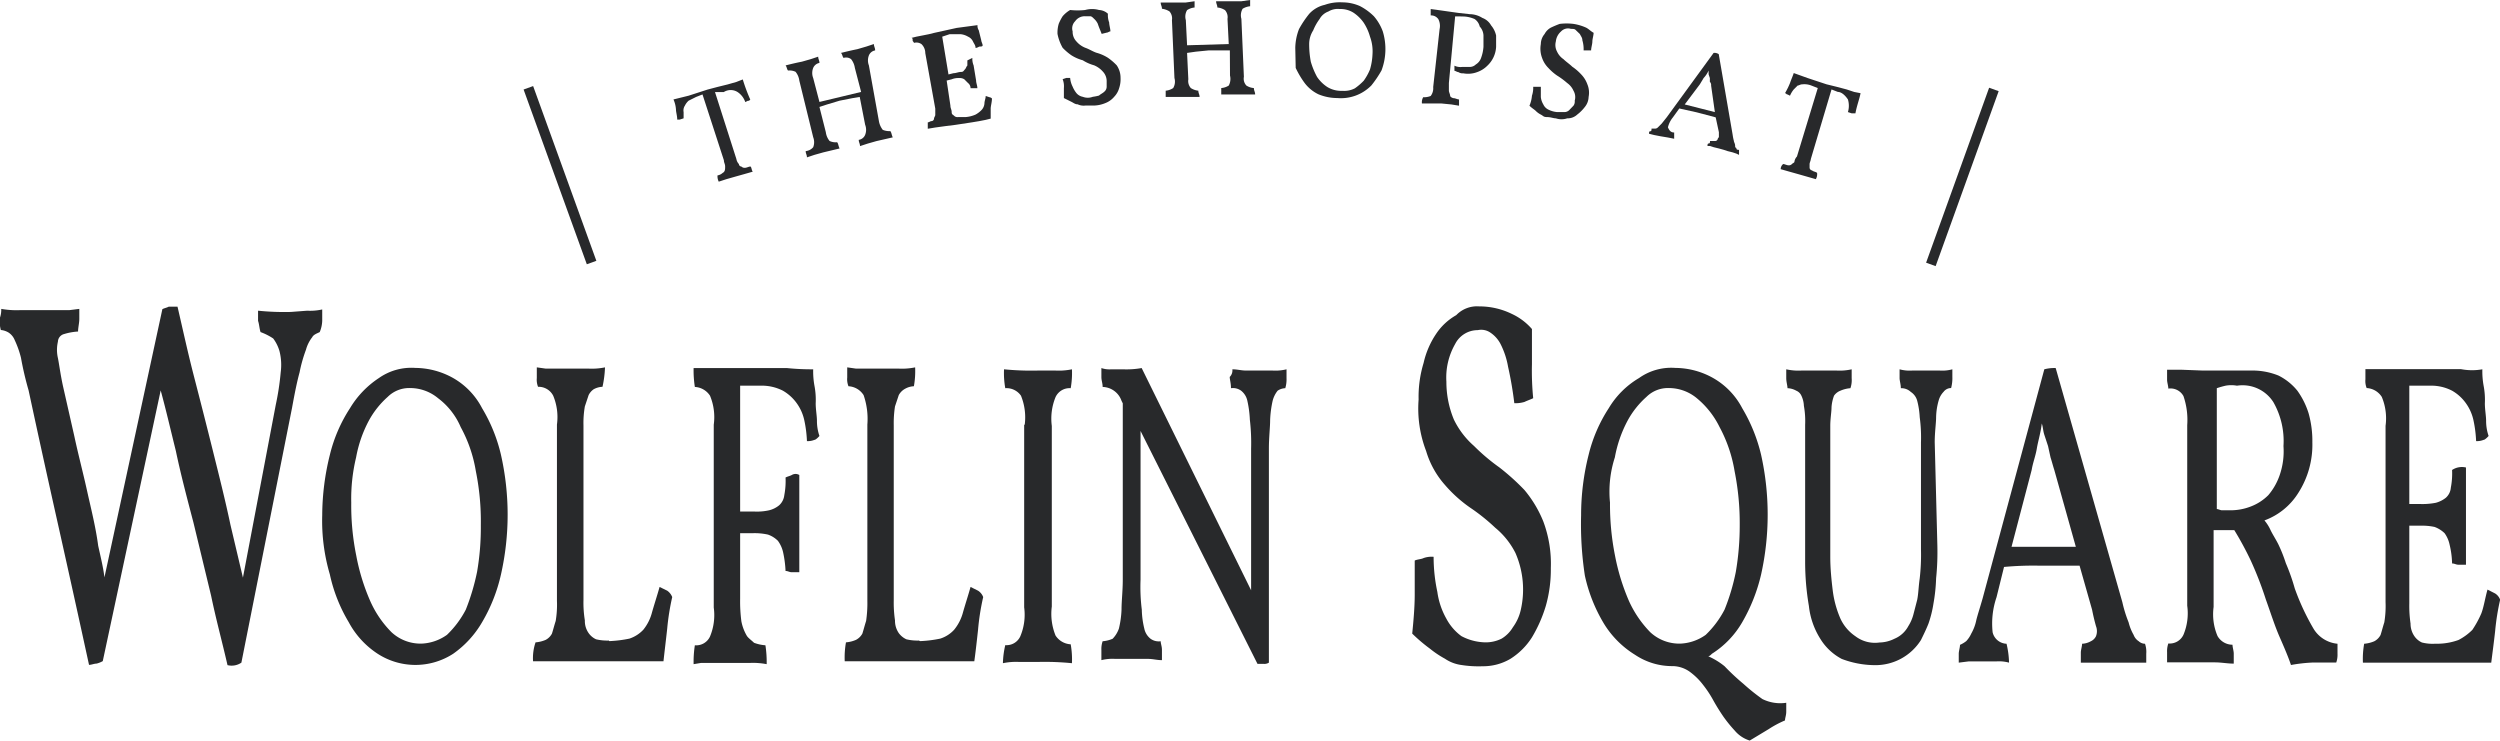 <svg id="Layer_1" data-name="Layer 1" xmlns="http://www.w3.org/2000/svg" viewBox="0 0 180 53.32"><defs><style>.cls-1{fill:#28292b;}</style></defs><path class="cls-1" d="M19.71,105.79a6.22,6.22,0,0,0,1.36.09h3.54l.72-.09v.73c0,.27-.09.63-.09.9a4.29,4.29,0,0,0-1,.18.59.59,0,0,0-.45.55,2.61,2.61,0,0,0,0,1.18c.09.45.18,1.17.36,2l.82,3.62c.27,1.27.63,2.63.91,3.9s.63,2.63.81,4c.18.82.36,1.54.45,2.27l4.17-19.31c.18-.09.28-.09.46-.18h.63c.36,1.54.73,3.26,1.18,5s.91,3.54,1.36,5.35.91,3.63,1.27,5.35l.9,3.81,2.36-12.42a19,19,0,0,0,.36-2.36,4,4,0,0,0-.09-1.54,2.82,2.82,0,0,0-.45-.9,4.32,4.32,0,0,0-.91-.46c-.09-.27-.09-.54-.18-.81v-.73a18.55,18.55,0,0,0,2.36.09l1.18-.09a3.91,3.91,0,0,0,1.08-.09v.82a2.27,2.27,0,0,1-.18.81c-.18.09-.45.18-.54.37a2.54,2.54,0,0,0-.45.9,10.4,10.4,0,0,0-.46,1.63c-.18.64-.36,1.54-.54,2.54L37,131.26a1.24,1.24,0,0,1-1,.18c-.37-1.63-.82-3.26-1.18-5l-1.27-5.26c-.45-1.72-.91-3.45-1.27-5.17-.36-1.45-.72-3-1.09-4.35l-4.17,19.49a1.77,1.77,0,0,1-.45.18c-.18,0-.36.09-.54.09-.73-3.35-1.45-6.62-2.18-9.88s-1.45-6.52-2.17-9.88a23,23,0,0,1-.55-2.35,6.83,6.83,0,0,0-.45-1.27,1.16,1.16,0,0,0-.45-.55,1.32,1.32,0,0,0-.55-.18,2.76,2.76,0,0,1-.09-.81A1.81,1.81,0,0,0,19.71,105.79Z" transform="translate(-19.62 -83.55)"/><path class="cls-1" d="M42.82,120.65a18.19,18.19,0,0,1,.55-4.35,10.8,10.8,0,0,1,1.45-3.36,6.74,6.74,0,0,1,2.08-2.17,4.06,4.06,0,0,1,2.63-.73,5.65,5.65,0,0,1,2.72.73,5.3,5.3,0,0,1,2.08,2.17,11.58,11.58,0,0,1,1.36,3.36,19.55,19.55,0,0,1,0,8.61,11.88,11.88,0,0,1-1.36,3.44,7.17,7.17,0,0,1-2.08,2.27,5,5,0,0,1-5.44,0,6.21,6.21,0,0,1-2.08-2.27,11.34,11.34,0,0,1-1.36-3.44A13.67,13.67,0,0,1,42.82,120.65Zm2.09-.91a18.09,18.09,0,0,0,.36,3.81,15,15,0,0,0,1,3.26,7.43,7.43,0,0,0,1.54,2.26,3.07,3.07,0,0,0,2.17.82,3.38,3.38,0,0,0,1.82-.63,6.93,6.93,0,0,0,1.36-1.82,16,16,0,0,0,.81-2.72,18.77,18.77,0,0,0,.27-3.35,18.27,18.27,0,0,0-.36-3.9,9.94,9.94,0,0,0-1.09-3.17,5.1,5.1,0,0,0-1.63-2.08,3.15,3.15,0,0,0-2-.73,2.2,2.2,0,0,0-1.63.64,6.31,6.31,0,0,0-1.36,1.72,9,9,0,0,0-.91,2.63A12.74,12.74,0,0,0,44.91,119.74Z" transform="translate(-19.62 -83.55)"/><path class="cls-1" d="M63.49,129.71a8.84,8.84,0,0,0,1.45-.18,2.42,2.42,0,0,0,1-.64,3.3,3.3,0,0,0,.63-1.27c.18-.63.36-1.17.54-1.81l.55.27a1,1,0,0,1,.36.46,17.15,17.15,0,0,0-.36,2.26c-.09.82-.18,1.54-.27,2.36H58a3.5,3.5,0,0,1,.18-1.36,2.3,2.3,0,0,0,.73-.18,1.08,1.08,0,0,0,.45-.45c.09-.28.18-.64.27-.91a7.07,7.07,0,0,0,.09-1.45V114.12a4,4,0,0,0-.27-2.08,1.18,1.18,0,0,0-1.09-.64,1.36,1.36,0,0,1-.09-.63V110l.64.09H62a4.7,4.7,0,0,0,1.18-.09A7.71,7.71,0,0,1,63,111.4a1.4,1.4,0,0,0-.64.18A1.11,1.11,0,0,0,62,112l-.27.81a6.92,6.92,0,0,0-.1,1.36v12.6a7.86,7.86,0,0,0,.1,1.45,1.5,1.5,0,0,0,.27.91,1.32,1.32,0,0,0,.54.45,3.47,3.47,0,0,0,.91.09Z" transform="translate(-19.62 -83.55)"/><path class="cls-1" d="M78.17,110.14a5.81,5.81,0,0,0,.09,1.18,5.4,5.4,0,0,1,.09,1.27c0,.45.09.9.09,1.27a3.31,3.31,0,0,0,.18,1.08c-.09.1-.27.28-.36.28a1.26,1.26,0,0,1-.54.09,8.71,8.71,0,0,0-.18-1.45,3.28,3.28,0,0,0-.55-1.27,3.19,3.19,0,0,0-1-.91,3.34,3.34,0,0,0-1.64-.36H72.91v9.06h1a4,4,0,0,0,1.09-.09,1.81,1.81,0,0,0,.72-.36,1.15,1.15,0,0,0,.37-.73,5.44,5.44,0,0,0,.09-1.27c.18-.09.27-.09.45-.18a.52.52,0,0,1,.54,0v7h-.54c-.18,0-.27-.09-.45-.09a7.92,7.92,0,0,0-.18-1.36,2.21,2.21,0,0,0-.37-.81,1.87,1.87,0,0,0-.72-.45,4.43,4.43,0,0,0-1.09-.1h-.91v4.72a11.14,11.14,0,0,0,.09,1.63,3.26,3.26,0,0,0,.37,1c.09.18.36.36.54.54a2.87,2.87,0,0,0,.82.18,7.77,7.77,0,0,1,.09,1.36,5.22,5.22,0,0,0-1.18-.09H70.1l-.54.09a7.77,7.77,0,0,1,.09-1.36,1.09,1.09,0,0,0,1.09-.63,4,4,0,0,0,.27-2.09V114.13a4,4,0,0,0-.27-2.09,1.39,1.39,0,0,0-1.09-.63,7.71,7.71,0,0,1-.09-1.36h6.71A17.26,17.26,0,0,0,78.17,110.14Z" transform="translate(-19.62 -83.55)"/><path class="cls-1" d="M85.87,129.71a8.71,8.71,0,0,0,1.45-.18,2.3,2.3,0,0,0,1-.64,3.32,3.32,0,0,0,.64-1.27c.18-.63.36-1.17.54-1.81l.54.27a.93.93,0,0,1,.37.46,16.9,16.9,0,0,0-.37,2.35c-.09.82-.18,1.63-.27,2.27H80.44a6.18,6.18,0,0,1,.09-1.36,2.24,2.24,0,0,0,.72-.18,1.11,1.11,0,0,0,.46-.45c.09-.28.18-.64.27-.91a8.83,8.83,0,0,0,.09-1.45V114.12A5.24,5.24,0,0,0,81.8,112a1.37,1.37,0,0,0-1.09-.64,1.36,1.36,0,0,1-.09-.63V110l.63.09h3.08a4.67,4.67,0,0,0,1.18-.09,6.18,6.18,0,0,1-.09,1.36,1.39,1.39,0,0,0-.63.18,1.13,1.13,0,0,0-.46.46l-.27.81a7.77,7.77,0,0,0-.09,1.36v12.6a8.83,8.83,0,0,0,.09,1.45,1.57,1.57,0,0,0,.27.91,1.42,1.42,0,0,0,.55.45,3.4,3.4,0,0,0,.9.09Z" transform="translate(-19.62 -83.55)"/><path class="cls-1" d="M93.4,114.13a4.14,4.14,0,0,0-.27-2.09A1.27,1.27,0,0,0,92,111.5a6.18,6.18,0,0,1-.09-1.36,19.9,19.9,0,0,0,2.44.09h1.27a4.67,4.67,0,0,0,1.18-.09,6.18,6.18,0,0,1-.09,1.36,1.11,1.11,0,0,0-1.09.64,4.09,4.09,0,0,0-.27,2.08v13a4.14,4.14,0,0,0,.27,2.09,1.39,1.39,0,0,0,1.09.63,6.18,6.18,0,0,1,.09,1.36,20,20,0,0,0-2.45-.09H93a4.59,4.59,0,0,0-1.17.09A6.18,6.18,0,0,1,92,130a1.09,1.09,0,0,0,1.08-.63,4,4,0,0,0,.28-2.09V114.13Z" transform="translate(-19.62 -83.55)"/><path class="cls-1" d="M108.35,110.14c.36,0,.64.09,1,.09h1.9a3.36,3.36,0,0,0,1-.09v.64a2.19,2.19,0,0,1-.09.72,1.06,1.06,0,0,0-.55.18,1.92,1.92,0,0,0-.36.73,7.67,7.67,0,0,0-.18,1.36c0,.54-.09,1.27-.09,2.08v15.41a.59.59,0,0,1-.36.09h-.46l-8.42-16.77v10.7a13.14,13.14,0,0,0,.09,2.17,6.18,6.18,0,0,0,.18,1.36,1.25,1.25,0,0,0,.45.73,1,1,0,0,0,.73.18c0,.18.09.36.09.63v.73c-.37,0-.64-.09-1-.09H99.92a3.3,3.3,0,0,0-1,.09v-.73a1.69,1.69,0,0,1,.09-.63,2.24,2.24,0,0,0,.72-.18,2,2,0,0,0,.45-.73,6.86,6.86,0,0,0,.19-1.36c0-.63.09-1.36.09-2.17V112.59l-.09-.18a1.48,1.48,0,0,0-1.36-1c0-.27-.09-.45-.09-.72v-.64a1.77,1.77,0,0,0,.72.09h.82a6.22,6.22,0,0,0,1.36-.09l7.88,16V115.85a14.48,14.48,0,0,0-.09-2.08,7.67,7.67,0,0,0-.18-1.36,1.25,1.25,0,0,0-.45-.73,1,1,0,0,0-.73-.18c0-.36-.09-.63-.09-.81A.66.66,0,0,0,108.35,110.14Z" transform="translate(-19.62 -83.55)"/><path class="cls-1" d="M126.12,105.61a5.32,5.32,0,0,1,2.35.54,4.33,4.33,0,0,1,1.45,1.09v2.53a20.07,20.07,0,0,0,.09,2.45c-.18.09-.45.18-.63.27a2.25,2.25,0,0,1-.73.09,26.27,26.27,0,0,0-.45-2.63,5.79,5.79,0,0,0-.54-1.63,2.21,2.21,0,0,0-.73-.82,1.16,1.16,0,0,0-.91-.18,1.82,1.82,0,0,0-1.63,1,4.86,4.86,0,0,0-.63,2.72,7.06,7.06,0,0,0,.54,2.72,6,6,0,0,0,1.45,1.9,14.11,14.11,0,0,0,1.82,1.54,16.45,16.45,0,0,1,1.81,1.63,8.45,8.45,0,0,1,1.36,2.27,8.7,8.7,0,0,1,.54,3.35,9.59,9.59,0,0,1-.36,2.72,10,10,0,0,1-1,2.27,5,5,0,0,1-1.54,1.54,3.86,3.86,0,0,1-2,.54,7.92,7.92,0,0,1-1.54-.09,2.74,2.74,0,0,1-1.18-.45,7.15,7.15,0,0,1-1.09-.73,11.88,11.88,0,0,1-1.27-1.08c.09-.91.18-1.91.18-2.81v-2.45c.18-.09.46-.09.64-.18a1.75,1.75,0,0,1,.72-.09,12,12,0,0,0,.27,2.53,5.39,5.39,0,0,0,.64,1.91,3.7,3.7,0,0,0,1.09,1.27,3.83,3.83,0,0,0,1.72.45,2.55,2.55,0,0,0,1.18-.27,2.36,2.36,0,0,0,.81-.82,3.36,3.36,0,0,0,.55-1.18,6.57,6.57,0,0,0-.37-4.17,5.63,5.63,0,0,0-1.45-1.81,14,14,0,0,0-1.81-1.45,9.68,9.68,0,0,1-1.81-1.63,6.43,6.43,0,0,1-1.36-2.45,8.53,8.53,0,0,1-.54-3.71,8.36,8.36,0,0,1,.36-2.63,6.17,6.17,0,0,1,.9-2.09,4.26,4.26,0,0,1,1.45-1.35A2.07,2.07,0,0,1,126.12,105.61Z" transform="translate(-19.62 -83.55)"/><path class="cls-1" d="M133.46,120.65a17.69,17.69,0,0,1,.54-4.35,10.8,10.8,0,0,1,1.45-3.36,6.21,6.21,0,0,1,2.18-2.17,4,4,0,0,1,2.62-.73,5.62,5.62,0,0,1,2.72.73,5.33,5.33,0,0,1,2.09,2.17,11.86,11.86,0,0,1,1.36,3.36,19.85,19.85,0,0,1,0,8.61,12.47,12.47,0,0,1-1.36,3.44,6.58,6.58,0,0,1-2.18,2.27c-.09.09-.18.18-.27.18a5.11,5.11,0,0,1,1.18.72,16.35,16.35,0,0,0,1.36,1.27,14.42,14.42,0,0,0,1.36,1.09,2.91,2.91,0,0,0,1.72.27v.63c0,.28-.09.46-.09.64a7.42,7.42,0,0,0-1.18.63l-1.36.82a2.3,2.3,0,0,1-1.09-.73,9.7,9.7,0,0,1-.81-1c-.26-.38-.51-.78-.73-1.18a7.9,7.9,0,0,0-.72-1.09,4.62,4.62,0,0,0-.91-.91,2.16,2.16,0,0,0-1.27-.45h0a4.79,4.79,0,0,1-2.72-.81,6.81,6.81,0,0,1-2.26-2.27,11.34,11.34,0,0,1-1.36-3.44A24.39,24.39,0,0,1,133.46,120.65Zm2.08-.91a18.77,18.77,0,0,0,.36,3.81,15.55,15.55,0,0,0,1,3.26,7.81,7.81,0,0,0,1.54,2.26,3.07,3.07,0,0,0,2.18.82,3.38,3.38,0,0,0,1.81-.63,6.93,6.93,0,0,0,1.36-1.82,15.18,15.18,0,0,0,.81-2.72,19.76,19.76,0,0,0,.28-3.35,19,19,0,0,0-.37-3.9,10.17,10.17,0,0,0-1.08-3.17,6.26,6.26,0,0,0-1.64-2.08,3.15,3.15,0,0,0-2-.73,2.2,2.2,0,0,0-1.63.64,6.31,6.31,0,0,0-1.36,1.72,9,9,0,0,0-.91,2.63A8,8,0,0,0,135.54,119.74Z" transform="translate(-19.62 -83.55)"/><path class="cls-1" d="M159.11,122.83a18.62,18.62,0,0,1-.09,2.36,12.35,12.35,0,0,1-.19,1.81,8.09,8.09,0,0,1-.36,1.45c-.18.45-.36.81-.54,1.18a3.87,3.87,0,0,1-3.36,1.81,6.76,6.76,0,0,1-2.35-.45,4,4,0,0,1-1.54-1.45,5.55,5.55,0,0,1-.82-2.36,18.76,18.76,0,0,1-.27-3.17v-9.88a6.18,6.18,0,0,0-.09-1.36,1.87,1.87,0,0,0-.18-.73.69.69,0,0,0-.37-.36,1.39,1.39,0,0,0-.63-.18c0-.18-.09-.45-.09-.72v-.64a4,4,0,0,0,1.09.09h2.54a3.91,3.91,0,0,0,1.08-.09v.64a1.77,1.77,0,0,1-.09.72,2.24,2.24,0,0,0-.72.18,1,1,0,0,0-.46.36,2.94,2.94,0,0,0-.18.82c0,.36-.09.82-.09,1.36v9.43c0,.81.08,1.63.18,2.44a7.34,7.34,0,0,0,.55,2,3.09,3.09,0,0,0,1.08,1.27,2.32,2.32,0,0,0,1.73.45,2.5,2.5,0,0,0,1.08-.27,2,2,0,0,0,1-.91,3,3,0,0,0,.36-.82l.28-1.08c.09-.46.09-.91.18-1.54a14.9,14.9,0,0,0,.09-2.09v-7.7a10.93,10.93,0,0,0-.09-1.81,5.8,5.8,0,0,0-.18-1.18,1.1,1.1,0,0,0-.46-.64,1,1,0,0,0-.72-.27c0-.27-.09-.54-.09-.72v-.64a2.73,2.73,0,0,0,.9.09h2a2.73,2.73,0,0,0,.9-.09v.54a2.76,2.76,0,0,1-.09.81.67.67,0,0,0-.54.27,1.46,1.46,0,0,0-.36.64,4.68,4.68,0,0,0-.18,1.18c0,.45-.1,1.08-.1,1.81l.19,7.43Z" transform="translate(-19.62 -83.55)"/><path class="cls-1" d="M166.81,110.14a2.79,2.79,0,0,1,.82-.09l4.8,16.86a9.35,9.35,0,0,0,.45,1.45,3.53,3.53,0,0,0,.36.9.93.93,0,0,0,.37.46.67.67,0,0,0,.45.18,1.77,1.77,0,0,1,.09.72v.64h-4.71v-.73c0-.18.09-.45.09-.63a1.39,1.39,0,0,0,.63-.18.76.76,0,0,0,.37-.36,1,1,0,0,0,0-.73c-.1-.36-.19-.72-.28-1.18l-.9-3.17h-2.81a23,23,0,0,0-2.63.09l-.54,2.18a5.87,5.87,0,0,0-.28,2.53,1.07,1.07,0,0,0,1,.82,6.26,6.26,0,0,1,.18,1.36,2.73,2.73,0,0,0-.9-.09h-2l-.72.09v-.64c0-.19.09-.46.09-.64a2.07,2.07,0,0,0,.45-.27,2,2,0,0,0,.36-.54,3.26,3.26,0,0,0,.37-1c.09-.36.27-.91.45-1.54Zm-2.36,12.78h4.63l-1.55-5.53c-.09-.27-.18-.63-.27-.9l-.18-.82-.27-.82c-.09-.27-.09-.54-.18-.81-.09.72-.27,1.27-.36,1.81s-.28,1-.37,1.54Z" transform="translate(-19.62 -83.55)"/><path class="cls-1" d="M178.23,110.23h3.44a5,5,0,0,1,2,.36,4.1,4.1,0,0,1,1.36,1.09,5.65,5.65,0,0,1,.81,1.63,7.36,7.36,0,0,1,.27,2.09,6.42,6.42,0,0,1-1,3.62,4.83,4.83,0,0,1-2.45,2,3,3,0,0,1,.45.72c.18.36.37.64.55,1a10.69,10.69,0,0,1,.54,1.36,14.4,14.4,0,0,1,.64,1.81,17,17,0,0,0,1.35,2.9,2.26,2.26,0,0,0,1.73,1.09v.72a1.69,1.69,0,0,1-.09.63H186.2a11.29,11.29,0,0,0-1.63.18c-.18-.54-.45-1.18-.81-2s-.64-1.72-1-2.72a25.12,25.12,0,0,0-1.09-2.81,23.3,23.3,0,0,0-1.18-2.18H179v5.53a4,4,0,0,0,.28,2.09,1.24,1.24,0,0,0,1.08.63c0,.18.09.45.09.64v.72c-.45,0-.9-.09-1.35-.09h-3.45v-.73a1.69,1.69,0,0,1,.09-.63,1.09,1.09,0,0,0,1.09-.63,4,4,0,0,0,.27-2.09v-13a5.29,5.29,0,0,0-.27-2.09,1.06,1.06,0,0,0-1.09-.54c0-.18-.09-.45-.09-.63v-.73h1Zm1.63,1.09a6.52,6.52,0,0,0-.63.18v8.7c.09,0,.27.09.36.09h.54a4,4,0,0,0,1.54-.27,3.56,3.56,0,0,0,1.27-.82,4.43,4.43,0,0,0,.82-1.45,5.24,5.24,0,0,0,.27-2.08,5.65,5.65,0,0,0-.73-3.17,2.63,2.63,0,0,0-2.62-1.18,2.26,2.26,0,0,0-.82,0Z" transform="translate(-19.62 -83.55)"/><path class="cls-1" d="M198.35,110.14a5.81,5.81,0,0,0,.09,1.18,5.4,5.4,0,0,1,.09,1.27c0,.45.09.9.09,1.27a3.31,3.31,0,0,0,.18,1.08c-.09.1-.27.28-.36.28a1.26,1.26,0,0,1-.54.09,8.71,8.71,0,0,0-.18-1.45,3.28,3.28,0,0,0-.55-1.27,3.12,3.12,0,0,0-1-.91,3.27,3.27,0,0,0-1.63-.36h-1.45v8.52h.82a5,5,0,0,0,1.09-.09,2,2,0,0,0,.72-.36,1.09,1.09,0,0,0,.36-.73,5.4,5.4,0,0,0,.09-1.27,1.27,1.27,0,0,1,1-.18v7h-.54c-.18,0-.27-.09-.46-.09a6.26,6.26,0,0,0-.18-1.36,2.15,2.15,0,0,0-.36-.82,2.08,2.08,0,0,0-.72-.45,4.23,4.23,0,0,0-1-.09h-.82V127a8.76,8.76,0,0,0,.09,1.45,1.58,1.58,0,0,0,.28.91,1.32,1.32,0,0,0,.54.45,3.1,3.1,0,0,0,.91.09h.18a4.54,4.54,0,0,0,1.54-.27,4,4,0,0,0,1-.73,7.37,7.37,0,0,0,.64-1.17c.18-.46.27-1.09.45-1.73l.55.28a.9.9,0,0,1,.36.45,17.15,17.15,0,0,0-.36,2.26c-.09.82-.19,1.54-.28,2.27h-9.24a6.18,6.18,0,0,1,.09-1.36,2.3,2.3,0,0,0,.73-.18,1.08,1.08,0,0,0,.45-.45c.09-.28.18-.64.27-.91a7.07,7.07,0,0,0,.09-1.45V114.21a4,4,0,0,0-.27-2.08,1.38,1.38,0,0,0-1.09-.64,1.36,1.36,0,0,1-.09-.63v-.73h6.89A4.2,4.2,0,0,0,198.35,110.14Z" transform="translate(-19.62 -83.55)"/><rect class="cls-1" x="59.57" y="89.48" width="0.73" height="13.38" transform="translate(-48.76 -57.43) rotate(-19.89)"/><rect class="cls-1" x="154.22" y="95.92" width="13.39" height="0.73" transform="translate(-3.83 131.5) rotate(-70.19)"/><path class="cls-1" d="M70.2,90.35l-.46.18-.54.27a1.17,1.17,0,0,0-.27.36.62.62,0,0,0-.09.46v.45l-.28.09h-.18c0-.27-.09-.54-.09-.72a2.12,2.12,0,0,0-.18-.73l1.09-.27L70.56,90l.72-.19.73-.18.63-.18.46-.18a12.64,12.64,0,0,0,.54,1.45c-.09.09-.09.09-.18.09l-.18.09a1.41,1.41,0,0,0-.55-.72.93.93,0,0,0-1,0H71.1L72.64,95a.69.69,0,0,0,.18.36.19.19,0,0,0,.18.18.33.33,0,0,0,.28.09c.09,0,.27-.09.36-.09s.09.28.18.37l-.63.18-.64.18-.63.18-.55.18a.89.89,0,0,1-.09-.45.72.72,0,0,0,.37-.18c.18-.09.18-.27.18-.46s-.09-.27-.09-.45Z" transform="translate(-19.62 -83.55)"/><path class="cls-1" d="M81.52,90.53l-.54.09-.91.18-.9.27-.55.18.46,1.82a1.23,1.23,0,0,0,.27.63,1,1,0,0,0,.54.09c.09.09.09.27.18.45l-1.17.28-.64.18-.54.18c0-.18-.09-.27-.09-.45a.82.82,0,0,0,.54-.28,1,1,0,0,0,0-.72l-1-4.08a1.23,1.23,0,0,0-.27-.63,1,1,0,0,0-.54-.09c-.09-.09-.09-.28-.18-.37.36-.09.72-.18,1.18-.27l.63-.18.54-.18c0,.18.09.27.09.45a.61.61,0,0,0-.45.36,1,1,0,0,0,0,.73l.45,1.72,3-.72-.45-1.73a1.32,1.32,0,0,0-.27-.63.59.59,0,0,0-.54-.09c-.09-.09-.09-.27-.19-.36.37-.09.73-.18,1.18-.27L82,86.9l.54-.18c0,.18.09.27.09.46a.59.59,0,0,0-.45.36,1,1,0,0,0,0,.72l.72,4a1.41,1.41,0,0,0,.28.64,1.23,1.23,0,0,0,.54.09c.09.09.09.27.18.45l-1.18.27-.63.18-.55.18c0-.18-.09-.27-.09-.45a.59.59,0,0,0,.46-.36,1,1,0,0,0,0-.73Z" transform="translate(-19.62 -83.55)"/><path class="cls-1" d="M90,85.36a.6.6,0,0,0,.09.37l.09.36.09.36c0,.09.1.27.1.36s-.1.09-.19.09S90,87,89.86,87c0-.18-.09-.27-.18-.45a.7.7,0,0,0-.36-.36,1.32,1.32,0,0,0-.55-.18H88l-.54.18.45,2.72.36-.09c.18,0,.36-.09.54-.09s.19-.09.28-.18.09-.19.18-.28v-.37l.18-.09.18-.09a1.23,1.23,0,0,0,.09.54l.18,1.09c0,.18.09.36.09.55H89.5a.47.47,0,0,0-.18-.37l-.27-.27a.6.6,0,0,0-.37-.09,1.26,1.26,0,0,0-.54.09l-.36.09.27,1.81c0,.19.09.28.09.46s.09.18.18.27a.33.33,0,0,0,.27.09h.55a2.24,2.24,0,0,0,.72-.18,1.79,1.79,0,0,0,.46-.36A.78.78,0,0,0,90.5,91c0-.18.09-.36.09-.54l.27.09a.31.31,0,0,1,.18.09c0,.27-.09.54-.09.73v.72l-.36.09-.46.09-.54.09-1.18.18-.72.09-.73.1-.54.09v-.46c.09,0,.18-.09.27-.09a.19.19,0,0,0,.18-.18c0-.09.09-.18.09-.27v-.45l-.72-4a.89.89,0,0,0-.27-.64.63.63,0,0,0-.55-.09c0-.09-.09-.09-.09-.18s0-.18-.09-.18l.36-.09.46-.09.45-.09.36-.09,1.63-.36Z" transform="translate(-19.62 -83.55)"/><path class="cls-1" d="M97.75,84.27a1.85,1.85,0,0,1,1,0,1,1,0,0,1,.64.27,1.51,1.51,0,0,0,.09.63c0,.18.09.46.09.64-.09,0-.18.09-.27.09l-.36.09c-.1-.27-.19-.45-.28-.73a1.17,1.17,0,0,0-.27-.36c-.09-.09-.18-.18-.27-.18h-.36a.84.84,0,0,0-.73.36.73.73,0,0,0-.18.73,1,1,0,0,0,.27.72,1.64,1.64,0,0,0,.64.46c.27.09.54.27.81.36a3,3,0,0,1,.82.36,4.08,4.08,0,0,1,.63.54,1.58,1.58,0,0,1,.28.91,2,2,0,0,1-.1.73,1.48,1.48,0,0,1-.36.63,1.56,1.56,0,0,1-.63.45,2.32,2.32,0,0,1-.82.18h-.63a1,1,0,0,1-.55-.09c-.18,0-.27-.09-.45-.18l-.54-.27v-.72a1.39,1.39,0,0,0-.09-.64l.27-.09h.27a1.7,1.7,0,0,0,.18.63,1.92,1.92,0,0,0,.27.46.78.78,0,0,0,.46.27,1,1,0,0,0,.72,0,3.26,3.26,0,0,0,.45-.09c.09-.09.28-.18.37-.27a.47.47,0,0,0,.18-.37v-.36a1,1,0,0,0-.27-.72,1.72,1.72,0,0,0-.64-.46,3,3,0,0,1-.81-.36,3,3,0,0,1-.82-.36,4.08,4.08,0,0,1-.63-.54,3.26,3.26,0,0,1-.37-1,2.25,2.25,0,0,1,.09-.73,3.45,3.45,0,0,1,.28-.54,2.12,2.12,0,0,1,.54-.45A5,5,0,0,0,97.75,84.27Z" transform="translate(-19.62 -83.55)"/><path class="cls-1" d="M108.17,87.18h-1.54l-.91.09-.63.09.09,1.9a.76.76,0,0,0,.18.63,1.21,1.21,0,0,0,.54.19c0,.18.09.27.09.45h-2.44v-.45a1.17,1.17,0,0,0,.54-.19.91.91,0,0,0,.09-.72L104,85a.76.76,0,0,0-.18-.63,1.35,1.35,0,0,0-.54-.19c0-.18-.09-.27-.09-.45H105l.63-.09v.45a1.17,1.17,0,0,0-.54.19A.91.91,0,0,0,105,85l.09,1.81,3-.09L108,84.91a.76.76,0,0,0-.18-.63,1.21,1.21,0,0,0-.55-.19c0-.18-.09-.27-.09-.45H109l.63-.09V84a1.28,1.28,0,0,0-.54.18.94.94,0,0,0-.09.73l.18,4.17a.72.72,0,0,0,.18.63,1.16,1.16,0,0,0,.54.18c0,.19.09.28.09.46h-2.44v-.46a1.19,1.19,0,0,0,.54-.18,1,1,0,0,0,.09-.72Z" transform="translate(-19.62 -83.55)"/><path class="cls-1" d="M112.88,87a3.92,3.92,0,0,1,.27-1.36,7.4,7.4,0,0,1,.73-1.09A2.13,2.13,0,0,1,115,83.9a3.21,3.21,0,0,1,1.27-.18,3.12,3.12,0,0,1,1.27.27,4.16,4.16,0,0,1,1,.73,3.52,3.52,0,0,1,.64,1.09,4.36,4.36,0,0,1-.09,2.81,7.87,7.87,0,0,1-.73,1.08,3.07,3.07,0,0,1-2.45.91,3.58,3.58,0,0,1-1.36-.27,2.71,2.71,0,0,1-1-.82,6.53,6.53,0,0,1-.64-1.08Zm1-.28A6.73,6.73,0,0,0,114,88a5.44,5.44,0,0,0,.45,1.09,2.63,2.63,0,0,0,.73.72,1.91,1.91,0,0,0,1.09.28,1.66,1.66,0,0,0,.9-.18,4.22,4.22,0,0,0,.64-.55,4,4,0,0,0,.45-.81,4.52,4.52,0,0,0,.18-1.09,3.06,3.06,0,0,0-.18-1.27,3.61,3.61,0,0,0-.45-1,2.78,2.78,0,0,0-.73-.72,1.74,1.74,0,0,0-1-.27,1.31,1.31,0,0,0-.82.18,1.19,1.19,0,0,0-.63.54,3.67,3.67,0,0,0-.46.82A1.82,1.82,0,0,0,113.88,86.71Z" transform="translate(-19.62 -83.55)"/><path class="cls-1" d="M124.67,84.73h-.28l-.45,4.8v.55c0,.09.09.27.09.36s.18.18.27.18.27.09.37.09v.45l-.55-.09L123.4,91H122a.72.72,0,0,1,.09-.45,1.26,1.26,0,0,0,.54-.09.91.91,0,0,0,.18-.64l.46-4.17a1.06,1.06,0,0,0-.09-.72.63.63,0,0,0-.55-.27v-.46l.73.1.63.09.64.09.81.09a1.73,1.73,0,0,1,.91.27,1.19,1.19,0,0,1,.63.54,1.67,1.67,0,0,1,.36.73v.81a2,2,0,0,1-.63,1.36,1.93,1.93,0,0,1-.73.46,1.85,1.85,0,0,1-1,.09.56.56,0,0,1-.36-.09c-.1,0-.19-.09-.28-.09v-.37a1,1,0,0,0,.55.09h.54a.63.63,0,0,0,.45-.18.87.87,0,0,0,.37-.45,2.87,2.87,0,0,0,.18-.82v-.82a1,1,0,0,0-.27-.64.89.89,0,0,0-.37-.54,2.24,2.24,0,0,0-.72-.18Z" transform="translate(-19.62 -83.55)"/><path class="cls-1" d="M132.91,85.27a3.54,3.54,0,0,1,.91.27c.18.09.36.28.54.37,0,.18-.09.45-.09.63s-.09.45-.09.64h-.54a2.22,2.22,0,0,0-.09-.73c0-.18-.09-.27-.18-.45l-.28-.27c-.09-.1-.18-.1-.36-.1a.69.69,0,0,0-.72.19,1.1,1.1,0,0,0-.37.72,1,1,0,0,0,.09.73,1.33,1.33,0,0,0,.46.54c.18.18.45.36.63.54a3.72,3.72,0,0,1,.64.55,2,2,0,0,1,.45.72,1.57,1.57,0,0,1,.09.91,1.19,1.19,0,0,1-.27.72,2.87,2.87,0,0,1-.55.55,1,1,0,0,1-.72.27,1.28,1.28,0,0,1-.82,0c-.18,0-.36-.09-.63-.09s-.27-.09-.45-.18a1.41,1.41,0,0,1-.37-.27c-.09-.09-.27-.19-.45-.37a2.24,2.24,0,0,0,.18-.72,1.74,1.74,0,0,0,.09-.64h.55v.73a1.28,1.28,0,0,0,.18.54.76.76,0,0,0,.36.37,1.75,1.75,0,0,0,.63.18h.55a.5.5,0,0,0,.36-.18l.27-.28a.5.5,0,0,0,.09-.36.91.91,0,0,0-.09-.72,1.34,1.34,0,0,0-.45-.55,5.51,5.51,0,0,0-.73-.54,3.66,3.66,0,0,1-.63-.55,1.87,1.87,0,0,1-.45-.72,1.89,1.89,0,0,1-.09-1,1.13,1.13,0,0,1,.27-.72,1.11,1.11,0,0,1,.45-.46c.21-.1.42-.19.64-.27A4.1,4.1,0,0,1,132.91,85.27Z" transform="translate(-19.62 -83.55)"/><path class="cls-1" d="M143,87.36a.54.54,0,0,1,.37.09l1,5.8a3.58,3.58,0,0,0,.09.45c0,.09.09.18.09.36s.09.09.09.18.1.1.19.1v.36l-.19-.09-.27-.09-.36-.09-.27-.09-.36-.1-.37-.09-.27-.09h-.18c0-.09,0-.18.09-.18s.09-.09.09-.18h.36c.09,0,.09,0,.18-.09a.32.32,0,0,1,.1-.18v-.36L143.15,92l-1.36-.36-1.26-.28-.46.64a1.81,1.81,0,0,0-.36.72c.09.19.18.37.45.37v.45l-.45-.09-.54-.09-.46-.09-.36-.09c0-.09,0-.18.09-.18s.09-.09.09-.19h.27a.28.28,0,0,0,.19-.09l.27-.27.36-.45Zm-2.08,3.71,2.17.55-.27-1.91a.33.33,0,0,0-.09-.27v-.27l-.09-.27v-.27a2,2,0,0,1-.36.54l-.27.45Z" transform="translate(-19.62 -83.55)"/><path class="cls-1" d="M150.5,89.89l-.46-.18a1.36,1.36,0,0,0-.63-.09c-.18,0-.27.09-.36.09l-.28.28a1.86,1.86,0,0,0-.27.45l-.18-.09c-.09,0-.09-.09-.18-.09a5.49,5.49,0,0,0,.36-.73c.09-.27.18-.45.27-.72l1,.36,1.36.45.73.18.72.19.54.18.46.09c-.09.45-.27.9-.37,1.45h-.27l-.27-.09a1.57,1.57,0,0,0,0-.91c-.18-.27-.45-.54-.72-.54l-.46-.18L150,95c0,.09-.09.27-.09.36v.27a.21.21,0,0,0,.18.19c.09.09.27.09.36.18a.72.72,0,0,1-.09.45l-.63-.18-.63-.18-.64-.18-.63-.18a.47.47,0,0,1,.18-.37c.09,0,.27.09.36.09a.3.3,0,0,0,.27-.09c.09-.09.18-.09.18-.18a.68.68,0,0,1,.18-.36Z" transform="translate(-19.62 -83.55)"/></svg>